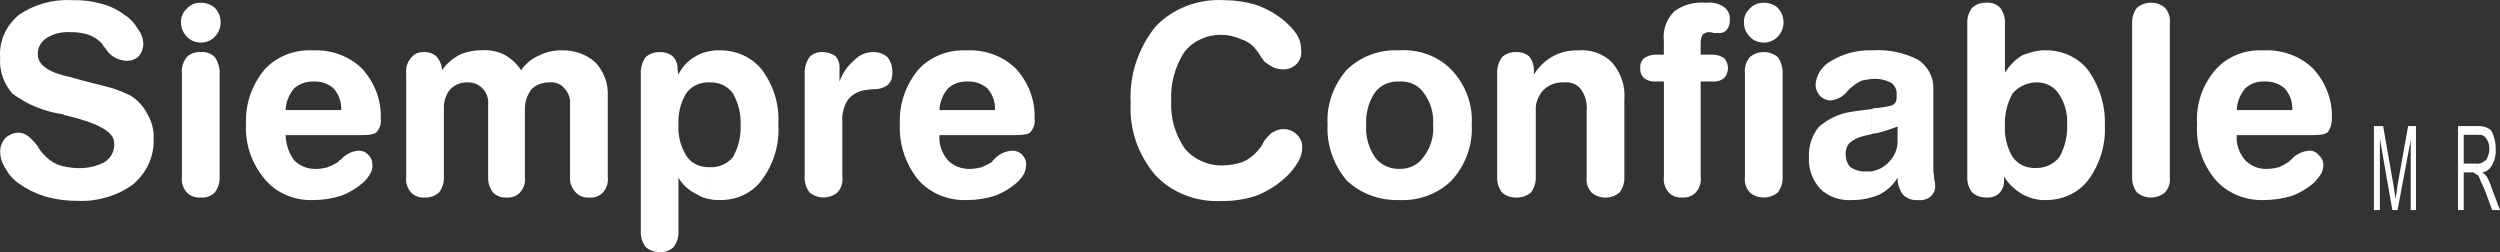 <?xml version="1.0" encoding="UTF-8"?>
<svg width="119px" height="12px" viewBox="0 0 119 12" version="1.1" xmlns="http://www.w3.org/2000/svg" xmlns:xlink="http://www.w3.org/1999/xlink">
    <rect x="0" y="0" width="119" height="12" fill="#333333" stroke="none"/>
    <!-- Generator: sketchtool 53 (72520) - https://sketchapp.com -->
    <title>75EB5F73-26CF-4C73-9274-88438FB9A50B</title>
    <desc>Created with sketchtool.</desc>
    <g id="Page-1" stroke="none" stroke-width="1" fill="none" fill-rule="evenodd">
        <g id="index-sabropollo" transform="translate(-1027, -1558)" fill="#FFFFFF">
            <g id="footer" transform="translate(0, 1525)">
                <g id="siempre-confiable-blanco" transform="translate(1026, 32)">
                    <path d="M108.769,10.523 L108.769,9.04 L108.903,9.04 C109.1,9.036 109.297,9.008 109.487,8.957 C109.642,8.884 109.791,8.802 109.935,8.71 L110.07,8.587 C110.271,8.359 110.56,8.211 110.876,8.175 C111.07,8.154 111.26,8.233 111.37,8.381 C111.506,8.499 111.586,8.662 111.594,8.834 C111.59,8.975 111.56,9.114 111.504,9.246 C111.4,9.406 111.28,9.558 111.145,9.699 C110.845,9.96 110.496,10.17 110.115,10.317 C109.682,10.452 109.227,10.521 108.77,10.523 L108.769,10.523 Z M108.769,7.433 L108.769,6.239 L110.114,6.239 C110.133,5.867 110.006,5.501 109.755,5.209 C109.49,4.979 109.133,4.86 108.769,4.879 L108.769,3.396 C109.646,3.358 110.498,3.674 111.101,4.261 C111.713,4.927 112.032,5.779 111.997,6.65 C112.005,6.868 111.942,7.083 111.819,7.268 C111.728,7.392 111.46,7.433 111.009,7.433 L108.767,7.433 L108.769,7.433 Z M108.769,3.396 L108.769,4.879 L108.769,4.879 C108.432,4.866 108.106,4.986 107.872,5.209 C107.624,5.505 107.483,5.865 107.469,6.239 L108.769,6.239 L108.769,7.433 L107.469,7.433 C107.436,7.864 107.58,8.29 107.872,8.628 C108.101,8.867 108.423,9.015 108.769,9.04 L108.769,10.523 L108.769,10.523 C107.864,10.554 106.997,10.187 106.437,9.534 C105.818,8.778 105.514,7.844 105.582,6.9 C105.519,5.982 105.822,5.074 106.434,4.346 C106.982,3.706 107.836,3.352 108.721,3.398 L108.769,3.396 Z M97.915,10.481 L97.915,8.998 L97.915,8.998 C98.363,9.003 98.783,8.802 99.036,8.463 C99.3,7.978 99.424,7.439 99.395,6.898 C99.424,6.39 99.283,5.887 98.991,5.456 C98.765,5.111 98.353,4.906 97.915,4.92 L97.915,4.92 L97.915,3.437 C98.077,3.401 98.243,3.387 98.409,3.396 C99.219,3.397 99.975,3.768 100.427,4.385 C100.963,5.158 101.229,6.064 101.19,6.98 C101.236,7.884 100.969,8.778 100.427,9.534 C99.975,10.151 99.219,10.522 98.409,10.523 C98.243,10.531 98.077,10.517 97.915,10.481 L97.915,10.481 Z M102.49,2.119 C102.476,1.856 102.554,1.595 102.714,1.375 C103.091,1.046 103.683,1.046 104.059,1.375 C104.24,1.586 104.32,1.854 104.283,2.119 L104.283,9.41 C104.32,9.676 104.24,9.944 104.059,10.154 C103.683,10.484 103.091,10.484 102.714,10.154 C102.554,9.935 102.476,9.674 102.49,9.41 L102.49,2.119 Z M97.915,3.435 L97.915,4.92 C97.472,4.934 97.06,5.131 96.794,5.456 C96.535,5.928 96.412,6.452 96.435,6.98 C96.405,7.495 96.529,8.008 96.794,8.463 C97.033,8.816 97.463,9.022 97.915,8.998 L97.915,10.481 C97.677,10.435 97.45,10.351 97.242,10.234 C96.894,10.022 96.603,9.741 96.391,9.41 L96.391,9.575 C96.408,9.8 96.327,10.022 96.167,10.193 C96.006,10.351 95.773,10.427 95.54,10.399 C95.288,10.406 95.044,10.316 94.867,10.152 C94.707,9.933 94.628,9.672 94.643,9.408 L94.643,2.119 C94.628,1.856 94.707,1.595 94.867,1.375 C95.044,1.211 95.288,1.122 95.54,1.128 C95.794,1.105 96.045,1.198 96.212,1.375 C96.372,1.595 96.45,1.856 96.436,2.119 L96.436,4.465 C96.632,4.137 96.908,3.855 97.242,3.641 C97.459,3.554 97.685,3.485 97.915,3.435 L97.915,3.435 Z M90.067,10.397 L90.067,9.161 C90.38,9.11 90.665,8.965 90.877,8.749 C91.187,8.451 91.35,8.049 91.325,7.637 L91.325,7.019 C90.992,7.153 90.647,7.264 90.295,7.348 C90.217,7.342 90.139,7.356 90.07,7.39 L90.07,6.197 C90.103,6.193 90.134,6.178 90.158,6.156 C90.445,6.139 90.73,6.097 91.01,6.033 C91.102,6.002 91.181,5.944 91.234,5.868 C91.274,5.762 91.289,5.65 91.279,5.538 C91.307,5.324 91.224,5.111 91.054,4.962 C90.8,4.815 90.503,4.743 90.202,4.756 L90.067,4.756 L90.067,3.396 L90.112,3.396 C90.877,3.345 91.642,3.503 92.31,3.849 C92.788,4.177 93.057,4.702 93.027,5.25 L93.027,9.083 C93.027,9.207 93.071,9.369 93.071,9.536 C93.101,9.644 93.116,9.755 93.116,9.866 C93.118,10.052 93.037,10.23 92.892,10.36 C92.732,10.487 92.52,10.547 92.31,10.525 C92.042,10.547 91.778,10.456 91.593,10.278 C91.41,10.036 91.316,9.748 91.323,9.454 C91.12,9.805 90.808,10.092 90.426,10.278 C90.309,10.325 90.19,10.366 90.067,10.399 L90.067,10.397 Z M90.067,3.394 L90.067,4.756 C89.889,4.797 89.756,4.797 89.619,4.838 C89.453,4.909 89.301,5.006 89.17,5.124 C89.084,5.181 89.009,5.251 88.947,5.33 C88.761,5.581 88.465,5.746 88.137,5.783 C87.95,5.776 87.773,5.702 87.644,5.577 C87.506,5.427 87.427,5.238 87.42,5.042 C87.447,4.564 87.733,4.13 88.183,3.888 C88.742,3.553 89.398,3.381 90.065,3.394 L90.067,3.394 Z M90.067,6.197 L90.067,7.392 C89.946,7.413 89.827,7.441 89.709,7.474 C89.459,7.531 89.228,7.645 89.036,7.804 C88.898,7.968 88.834,8.174 88.857,8.381 C88.856,8.591 88.935,8.795 89.081,8.957 C89.288,9.098 89.541,9.171 89.798,9.163 L90.067,9.163 L90.067,10.399 C89.777,10.483 89.475,10.525 89.17,10.523 C88.6,10.565 88.039,10.369 87.644,9.989 C87.261,9.562 87.068,9.018 87.105,8.465 C87.083,7.966 87.24,7.473 87.554,7.065 C87.979,6.671 88.528,6.411 89.124,6.321 C89.348,6.28 89.707,6.239 90.065,6.197 L90.067,6.197 Z M67.601,10.523 L67.601,9.04 L67.601,9.04 C68.075,9.057 68.522,8.836 68.767,8.463 C69.106,8.019 69.264,7.479 69.215,6.939 C69.258,6.399 69.1,5.862 68.767,5.415 C68.516,5.052 68.067,4.846 67.601,4.879 L67.601,4.879 L67.601,3.396 L67.601,3.396 C68.554,3.332 69.484,3.683 70.112,4.344 C70.78,5.064 71.117,5.994 71.054,6.939 C71.109,7.895 70.773,8.835 70.112,9.575 C69.472,10.22 68.55,10.568 67.601,10.523 L67.601,10.523 Z M74.103,9.41 C74.118,9.674 74.039,9.935 73.879,10.154 C73.689,10.326 73.428,10.416 73.162,10.401 C72.91,10.408 72.667,10.318 72.49,10.154 C72.329,9.935 72.25,9.674 72.265,9.41 L72.265,4.508 C72.252,4.233 72.33,3.96 72.49,3.726 C72.667,3.562 72.91,3.472 73.162,3.479 C73.392,3.47 73.618,3.543 73.79,3.685 C73.931,3.865 74.009,4.08 74.014,4.302 L74.014,4.549 C74.228,4.195 74.536,3.898 74.911,3.684 C75.262,3.489 75.667,3.39 76.077,3.398 C76.699,3.336 77.315,3.55 77.736,3.975 C78.167,4.477 78.375,5.111 78.319,5.748 L78.319,9.414 C78.333,9.678 78.255,9.939 78.095,10.158 C77.718,10.488 77.126,10.488 76.75,10.158 C76.569,9.948 76.489,9.68 76.526,9.414 L76.526,6.28 C76.562,5.918 76.468,5.556 76.256,5.25 C76.072,5.014 75.763,4.888 75.449,4.92 C75.077,4.903 74.715,5.039 74.463,5.291 C74.199,5.577 74.07,5.948 74.104,6.321 L74.104,9.41 L74.103,9.41 Z M81.951,4.879 L81.951,9.41 C81.988,9.676 81.907,9.944 81.727,10.154 C81.56,10.332 81.309,10.424 81.055,10.401 C80.814,10.416 80.581,10.324 80.426,10.154 C80.246,9.944 80.165,9.676 80.202,9.41 L80.202,4.879 L79.796,4.879 C79.6,4.895 79.405,4.835 79.258,4.714 C79.127,4.596 79.062,4.429 79.079,4.261 C79.054,4.08 79.12,3.898 79.258,3.767 C79.415,3.664 79.603,3.606 79.796,3.602 L80.199,3.602 L80.199,2.943 C80.139,2.433 80.318,1.923 80.693,1.543 C81.121,1.224 81.67,1.076 82.217,1.131 C82.52,1.092 82.826,1.166 83.069,1.337 C83.263,1.49 83.364,1.72 83.339,1.954 C83.349,2.114 83.301,2.274 83.204,2.407 C83.112,2.525 82.958,2.588 82.801,2.572 L82.576,2.572 C82.506,2.542 82.43,2.528 82.353,2.531 C82.234,2.528 82.121,2.573 82.041,2.654 C81.976,2.783 81.945,2.924 81.951,3.066 L81.951,3.602 L82.534,3.602 C82.727,3.606 82.915,3.663 83.072,3.766 C83.192,3.908 83.255,4.082 83.252,4.261 C83.248,4.426 83.185,4.585 83.072,4.714 C82.925,4.835 82.731,4.894 82.534,4.879 L81.951,4.879 Z M85.853,9.41 C85.867,9.674 85.789,9.935 85.629,10.154 C85.252,10.484 84.66,10.484 84.284,10.154 C84.103,9.944 84.023,9.676 84.059,9.41 L84.059,4.508 C84.024,4.231 84.104,3.951 84.284,3.726 C84.66,3.396 85.252,3.396 85.629,3.726 C85.788,3.96 85.866,4.233 85.853,4.508 L85.853,9.41 L85.853,9.41 Z M84.014,2.078 C83.998,1.834 84.095,1.594 84.281,1.419 C84.441,1.229 84.692,1.123 84.953,1.133 C85.205,1.127 85.448,1.216 85.626,1.38 C85.806,1.575 85.902,1.824 85.895,2.08 C85.894,2.323 85.798,2.556 85.626,2.739 C85.459,2.922 85.213,3.028 84.953,3.028 C84.694,3.028 84.447,2.922 84.281,2.739 C84.108,2.556 84.013,2.321 84.014,2.078 Z M67.601,3.394 L67.601,4.879 C67.136,4.856 66.693,5.059 66.435,5.415 C66.139,5.875 65.998,6.405 66.031,6.939 C65.992,7.473 66.133,8.005 66.435,8.463 C66.688,8.829 67.129,9.047 67.601,9.04 L67.601,10.523 C66.655,10.551 65.741,10.206 65.09,9.575 C64.463,8.821 64.145,7.887 64.193,6.939 C64.137,6.002 64.456,5.079 65.09,4.344 C65.729,3.697 66.651,3.349 67.601,3.396 L67.601,3.394 Z M47.062,10.523 L47.062,9.04 L47.197,9.04 C47.379,9.032 47.56,9.005 47.735,8.957 C47.904,8.884 48.069,8.801 48.228,8.71 C48.228,8.669 48.272,8.628 48.318,8.587 C48.519,8.358 48.81,8.21 49.128,8.175 C49.333,8.154 49.537,8.232 49.666,8.381 C49.789,8.503 49.854,8.667 49.844,8.834 C49.841,8.975 49.811,9.114 49.755,9.246 C49.666,9.415 49.545,9.569 49.397,9.699 C49.097,9.96 48.747,10.169 48.366,10.317 C47.947,10.448 47.508,10.518 47.065,10.523 L47.062,10.523 Z M47.062,7.433 L47.062,6.239 L48.363,6.239 C48.382,5.867 48.255,5.501 48.004,5.209 C47.752,4.986 47.412,4.867 47.062,4.879 L47.062,3.396 C47.925,3.366 48.76,3.682 49.349,4.261 C49.961,4.928 50.281,5.779 50.246,6.65 C50.275,6.87 50.211,7.091 50.067,7.268 C49.976,7.392 49.708,7.433 49.257,7.433 L47.062,7.433 L47.062,7.433 Z M54.82,5.909 C54.746,4.614 55.158,3.334 55.987,2.284 C56.8,1.411 58.011,0.938 59.26,1.007 C59.761,1.009 60.258,1.078 60.737,1.213 C61.212,1.374 61.653,1.611 62.038,1.913 C62.297,2.116 62.524,2.352 62.71,2.614 C62.863,2.85 62.941,3.121 62.935,3.396 C62.965,3.635 62.884,3.875 62.71,4.055 C62.538,4.226 62.291,4.317 62.038,4.302 C61.899,4.295 61.763,4.267 61.635,4.22 C61.475,4.139 61.325,4.043 61.186,3.934 C61.141,3.852 61.051,3.769 60.962,3.604 C60.908,3.519 60.848,3.436 60.783,3.357 C60.609,3.124 60.357,2.951 60.065,2.863 C59.773,2.727 59.451,2.657 59.123,2.657 C58.429,2.652 57.776,2.959 57.374,3.479 C56.926,4.175 56.71,4.977 56.751,5.785 C56.704,6.582 56.923,7.372 57.379,8.051 C57.811,8.583 58.496,8.89 59.218,8.875 C59.539,8.868 59.857,8.812 60.159,8.71 C60.42,8.592 60.65,8.424 60.832,8.216 C60.917,8.128 60.992,8.032 61.056,7.93 L61.191,7.683 C61.37,7.477 61.502,7.312 61.639,7.271 C61.771,7.187 61.928,7.144 62.088,7.147 C62.326,7.14 62.556,7.231 62.715,7.394 C62.886,7.545 62.983,7.753 62.985,7.971 C62.991,8.246 62.913,8.517 62.761,8.754 C62.595,9.03 62.383,9.281 62.133,9.497 C61.744,9.846 61.288,10.125 60.788,10.321 C60.255,10.493 59.693,10.577 59.128,10.568 C57.931,10.624 56.772,10.168 55.99,9.333 C55.165,8.357 54.75,7.142 54.82,5.909 L54.82,5.909 Z M47.062,3.396 L47.062,4.879 L47.017,4.879 C46.682,4.874 46.359,4.993 46.12,5.209 C45.873,5.505 45.732,5.865 45.717,6.239 L47.062,6.239 L47.062,7.433 L45.717,7.433 C45.684,7.864 45.828,8.29 46.12,8.628 C46.361,8.876 46.701,9.024 47.062,9.04 L47.062,10.523 L47.017,10.523 C46.112,10.554 45.246,10.186 44.685,9.532 C44.087,8.767 43.787,7.84 43.833,6.9 C43.792,5.984 44.093,5.083 44.685,4.346 C45.252,3.704 46.119,3.352 47.017,3.398 L47.062,3.396 Z M34.775,10.481 L34.775,8.96 L34.82,8.96 C35.246,8.97 35.649,8.784 35.896,8.465 C36.15,8.007 36.273,7.496 36.254,6.982 C36.278,6.455 36.155,5.93 35.896,5.458 C35.657,5.105 35.227,4.9 34.775,4.923 L34.775,3.437 C34.937,3.403 35.102,3.389 35.268,3.396 C36.069,3.39 36.823,3.744 37.286,4.344 C37.842,5.109 38.11,6.02 38.048,6.939 C38.11,7.856 37.842,8.767 37.286,9.532 C36.849,10.163 36.083,10.539 35.268,10.52 C35.102,10.527 34.937,10.513 34.775,10.479 L34.775,10.481 Z M40.963,4.879 C41.1,4.484 41.347,4.129 41.681,3.849 C41.896,3.622 42.205,3.488 42.533,3.479 C42.799,3.464 43.06,3.554 43.25,3.726 C43.404,3.931 43.483,4.177 43.475,4.426 C43.482,4.551 43.467,4.676 43.43,4.797 C43.381,4.907 43.304,5.005 43.206,5.083 C43.021,5.198 42.801,5.256 42.578,5.248 C42.398,5.248 42.266,5.289 42.174,5.289 C41.85,5.337 41.56,5.499 41.364,5.742 C41.165,6.053 41.071,6.412 41.095,6.772 L41.095,9.408 C41.132,9.674 41.051,9.942 40.871,10.152 C40.495,10.481 39.903,10.481 39.526,10.152 C39.366,9.933 39.287,9.672 39.302,9.408 L39.302,4.508 C39.289,4.233 39.367,3.96 39.526,3.726 C39.68,3.556 39.914,3.464 40.154,3.479 C40.383,3.477 40.606,3.55 40.782,3.685 C40.914,3.851 40.978,4.056 40.961,4.261 L40.961,4.879 L40.963,4.879 Z M34.775,3.437 L34.775,4.92 L34.775,4.92 C34.323,4.897 33.893,5.103 33.654,5.456 C33.389,5.911 33.265,6.424 33.295,6.939 C33.261,7.472 33.402,8.003 33.698,8.463 C33.938,8.789 34.346,8.977 34.774,8.957 L34.774,10.481 C34.548,10.442 34.334,10.358 34.146,10.234 C33.78,10.062 33.482,9.788 33.295,9.452 L33.295,12.006 C33.31,12.269 33.231,12.53 33.071,12.749 C32.904,12.927 32.653,13.02 32.398,12.997 C32.146,13.003 31.903,12.913 31.725,12.749 C31.566,12.53 31.487,12.269 31.502,12.006 L31.502,4.508 C31.489,4.233 31.567,3.96 31.725,3.726 C31.916,3.554 32.177,3.465 32.443,3.479 C32.658,3.477 32.867,3.551 33.025,3.685 C33.186,3.855 33.267,4.077 33.25,4.302 L33.294,4.549 C33.462,4.191 33.744,3.89 34.104,3.684 C34.307,3.56 34.536,3.476 34.777,3.437 L34.775,3.437 Z M15.94,10.523 L15.94,9.04 L16.075,9.04 C16.258,9.036 16.439,9.008 16.613,8.957 C16.782,8.884 16.947,8.801 17.106,8.71 C17.106,8.669 17.151,8.628 17.241,8.587 C17.436,8.351 17.73,8.201 18.05,8.175 C18.242,8.163 18.427,8.24 18.543,8.381 C18.667,8.503 18.732,8.667 18.723,8.834 C18.742,8.976 18.71,9.121 18.633,9.246 C18.544,9.415 18.423,9.569 18.275,9.699 C17.974,9.96 17.625,10.17 17.243,10.317 C16.824,10.448 16.385,10.518 15.943,10.523 L15.94,10.523 Z M15.94,7.433 L15.94,6.239 L17.241,6.239 C17.26,5.867 17.133,5.501 16.882,5.209 C16.63,4.986 16.29,4.866 15.94,4.879 L15.94,3.396 C16.803,3.366 17.638,3.682 18.227,4.261 C18.84,4.927 19.159,5.779 19.124,6.65 C19.154,6.87 19.09,7.092 18.945,7.268 C18.855,7.392 18.586,7.433 18.135,7.433 L15.94,7.433 Z M25.806,4.344 C26.01,4.039 26.306,3.795 26.659,3.643 C26.987,3.475 27.359,3.39 27.735,3.396 C28.335,3.378 28.918,3.586 29.346,3.973 C29.756,4.421 29.964,4.995 29.929,5.579 L29.929,9.413 C29.966,9.678 29.885,9.946 29.705,10.156 C29.538,10.334 29.287,10.427 29.032,10.404 C28.792,10.418 28.558,10.326 28.404,10.156 C28.209,9.952 28.112,9.684 28.135,9.413 L28.135,5.95 C28.158,5.679 28.061,5.411 27.866,5.206 C27.699,5.001 27.426,4.892 27.148,4.92 C26.827,4.916 26.518,5.035 26.297,5.25 C26.088,5.528 25.979,5.859 25.985,6.197 L25.985,9.41 C26.022,9.676 25.941,9.944 25.761,10.154 C25.607,10.324 25.373,10.416 25.133,10.401 C24.878,10.424 24.627,10.332 24.46,10.154 C24.3,9.935 24.222,9.674 24.236,9.41 L24.236,5.95 C24.259,5.679 24.162,5.411 23.967,5.206 C23.788,5.016 23.524,4.911 23.25,4.92 C22.918,4.912 22.601,5.05 22.398,5.291 C22.203,5.558 22.109,5.876 22.129,6.197 L22.129,9.41 C22.144,9.674 22.065,9.935 21.905,10.154 C21.727,10.318 21.484,10.408 21.232,10.401 C20.977,10.424 20.726,10.332 20.559,10.154 C20.38,9.944 20.299,9.676 20.336,9.41 L20.336,4.508 C20.299,4.243 20.38,3.975 20.559,3.765 C20.695,3.57 20.936,3.46 21.187,3.479 C21.404,3.469 21.616,3.544 21.77,3.685 C21.939,3.87 22.034,4.102 22.04,4.344 C22.253,4.035 22.545,3.78 22.891,3.6 C23.213,3.46 23.566,3.389 23.923,3.394 C24.295,3.365 24.669,3.437 24.999,3.6 C25.331,3.782 25.609,4.037 25.805,4.344 L25.806,4.344 Z M7.823,3.067 C7.825,3.29 7.746,3.507 7.599,3.685 C7.434,3.836 7.203,3.911 6.971,3.891 C6.571,3.857 6.216,3.64 6.029,3.314 C5.954,3.242 5.894,3.158 5.85,3.067 C5.68,2.885 5.465,2.743 5.222,2.655 C4.949,2.567 4.66,2.525 4.37,2.531 C3.958,2.501 3.546,2.602 3.205,2.817 C2.933,2.998 2.781,3.294 2.801,3.602 C2.801,4.096 3.339,4.467 4.37,4.673 C4.639,4.756 4.819,4.797 4.953,4.838 C5.625,5.003 6.074,5.124 6.385,5.209 C6.662,5.303 6.933,5.413 7.195,5.538 C7.544,5.754 7.823,6.053 8.002,6.403 C8.23,6.78 8.338,7.208 8.313,7.639 C8.339,8.451 7.979,9.233 7.326,9.781 C6.59,10.318 5.669,10.594 4.729,10.562 C4.198,10.566 3.669,10.496 3.16,10.356 C2.706,10.215 2.282,10.007 1.904,9.738 C1.636,9.556 1.421,9.316 1.277,9.04 C1.113,8.806 1.019,8.535 1.007,8.257 C0.998,8.02 1.077,7.788 1.231,7.598 C1.393,7.432 1.618,7.329 1.859,7.312 C2.218,7.312 2.487,7.559 2.801,7.971 C2.869,8.107 2.96,8.232 3.07,8.342 C3.252,8.549 3.482,8.718 3.743,8.836 C4.045,8.938 4.363,8.994 4.684,9.001 C5.139,9.021 5.59,8.921 5.985,8.715 C6.297,8.506 6.467,8.162 6.434,7.808 C6.434,7.273 5.671,6.861 4.147,6.493 C4.095,6.496 4.045,6.477 4.011,6.442 C3.123,6.316 2.288,5.975 1.59,5.456 C1.166,4.967 0.958,4.349 1.007,3.726 C0.95,2.962 1.281,2.216 1.904,1.707 C2.638,1.202 3.545,0.954 4.46,1.007 C4.914,0.996 5.368,1.051 5.803,1.172 C6.214,1.274 6.597,1.457 6.924,1.707 C7.191,1.875 7.407,2.102 7.552,2.366 C7.714,2.571 7.808,2.814 7.823,3.067 Z M15.94,3.396 L15.94,4.879 L15.94,4.879 C15.59,4.867 15.25,4.986 14.998,5.209 C14.751,5.505 14.61,5.865 14.594,6.239 L15.94,6.239 L15.94,7.433 L14.594,7.433 C14.605,7.858 14.745,8.272 14.998,8.628 C15.239,8.876 15.578,9.024 15.94,9.04 L15.94,10.523 L15.893,10.523 C15.001,10.553 14.149,10.183 13.608,9.532 C12.975,8.781 12.657,7.847 12.711,6.9 C12.669,5.983 12.97,5.081 13.563,4.344 C14.129,3.702 14.996,3.35 15.893,3.396 L15.94,3.396 Z M11.455,9.41 C11.47,9.674 11.391,9.935 11.231,10.154 C11.064,10.332 10.813,10.424 10.558,10.401 C10.304,10.424 10.053,10.332 9.886,10.154 C9.706,9.944 9.625,9.676 9.661,9.41 L9.661,4.508 C9.626,4.231 9.706,3.951 9.886,3.726 C10.053,3.548 10.304,3.456 10.558,3.479 C10.813,3.456 11.064,3.548 11.231,3.726 C11.39,3.96 11.468,4.233 11.455,4.508 L11.455,9.41 L11.455,9.41 Z M9.617,2.078 C9.601,1.833 9.699,1.594 9.886,1.419 C10.047,1.229 10.298,1.123 10.559,1.133 C10.811,1.126 11.054,1.216 11.232,1.38 C11.412,1.575 11.508,1.824 11.501,2.08 C11.5,2.323 11.404,2.556 11.232,2.739 C11.065,2.922 10.818,3.027 10.559,3.027 C10.299,3.027 10.053,2.922 9.886,2.739 C9.713,2.556 9.617,2.321 9.617,2.078 L9.617,2.078 Z" id="Shape"></path>
                    <path d="M114,11 L114,7 L114.437,7 L114.938,9.866 C114.969,10.104 115,10.28 115.031,10.463 C115.063,10.284 115.094,10.048 115.125,9.806 L115.626,7 L116,7 L116,11 L115.75,11 L115.75,7.657 L115.125,11 L114.876,11 L114.282,7.6 L114.282,11 L114,11 Z" id="Path"></path>
                    <path d="M118.882,7 L118.985,7 C119.146,6.997 119.306,7.037 119.46,7.12 C119.566,7.17 119.652,7.301 119.696,7.478 C119.761,7.656 119.796,7.863 119.798,8.075 C119.811,8.336 119.762,8.596 119.662,8.791 C119.531,9.044 119.347,9.194 119.153,9.206 C119.224,9.253 119.292,9.313 119.356,9.385 C119.451,9.54 119.531,9.721 119.592,9.922 L120,11 L119.627,11 L119.321,10.164 C119.248,9.977 119.168,9.798 119.083,9.627 C119.046,9.516 119.001,9.415 118.947,9.328 L118.88,9.328 L118.88,8.791 L118.947,8.791 C119.053,8.794 119.158,8.753 119.253,8.672 C119.329,8.648 119.393,8.558 119.423,8.433 C119.471,8.334 119.496,8.205 119.491,8.075 C119.493,7.917 119.456,7.766 119.389,7.66 C119.291,7.486 119.154,7.398 119.016,7.421 L118.88,7.421 L118.882,7 Z M118,11 L118,7 L118.882,7 L118.882,7.415 L118.274,7.415 L118.274,8.788 L118.884,8.788 L118.884,9.325 C118.85,9.265 118.85,9.265 118.817,9.265 C118.766,9.211 118.706,9.19 118.647,9.206 L118.274,9.206 L118.274,10.997 L118,11 Z" id="Shape"></path>
                </g>
            </g>
        </g>
    </g>
</svg>